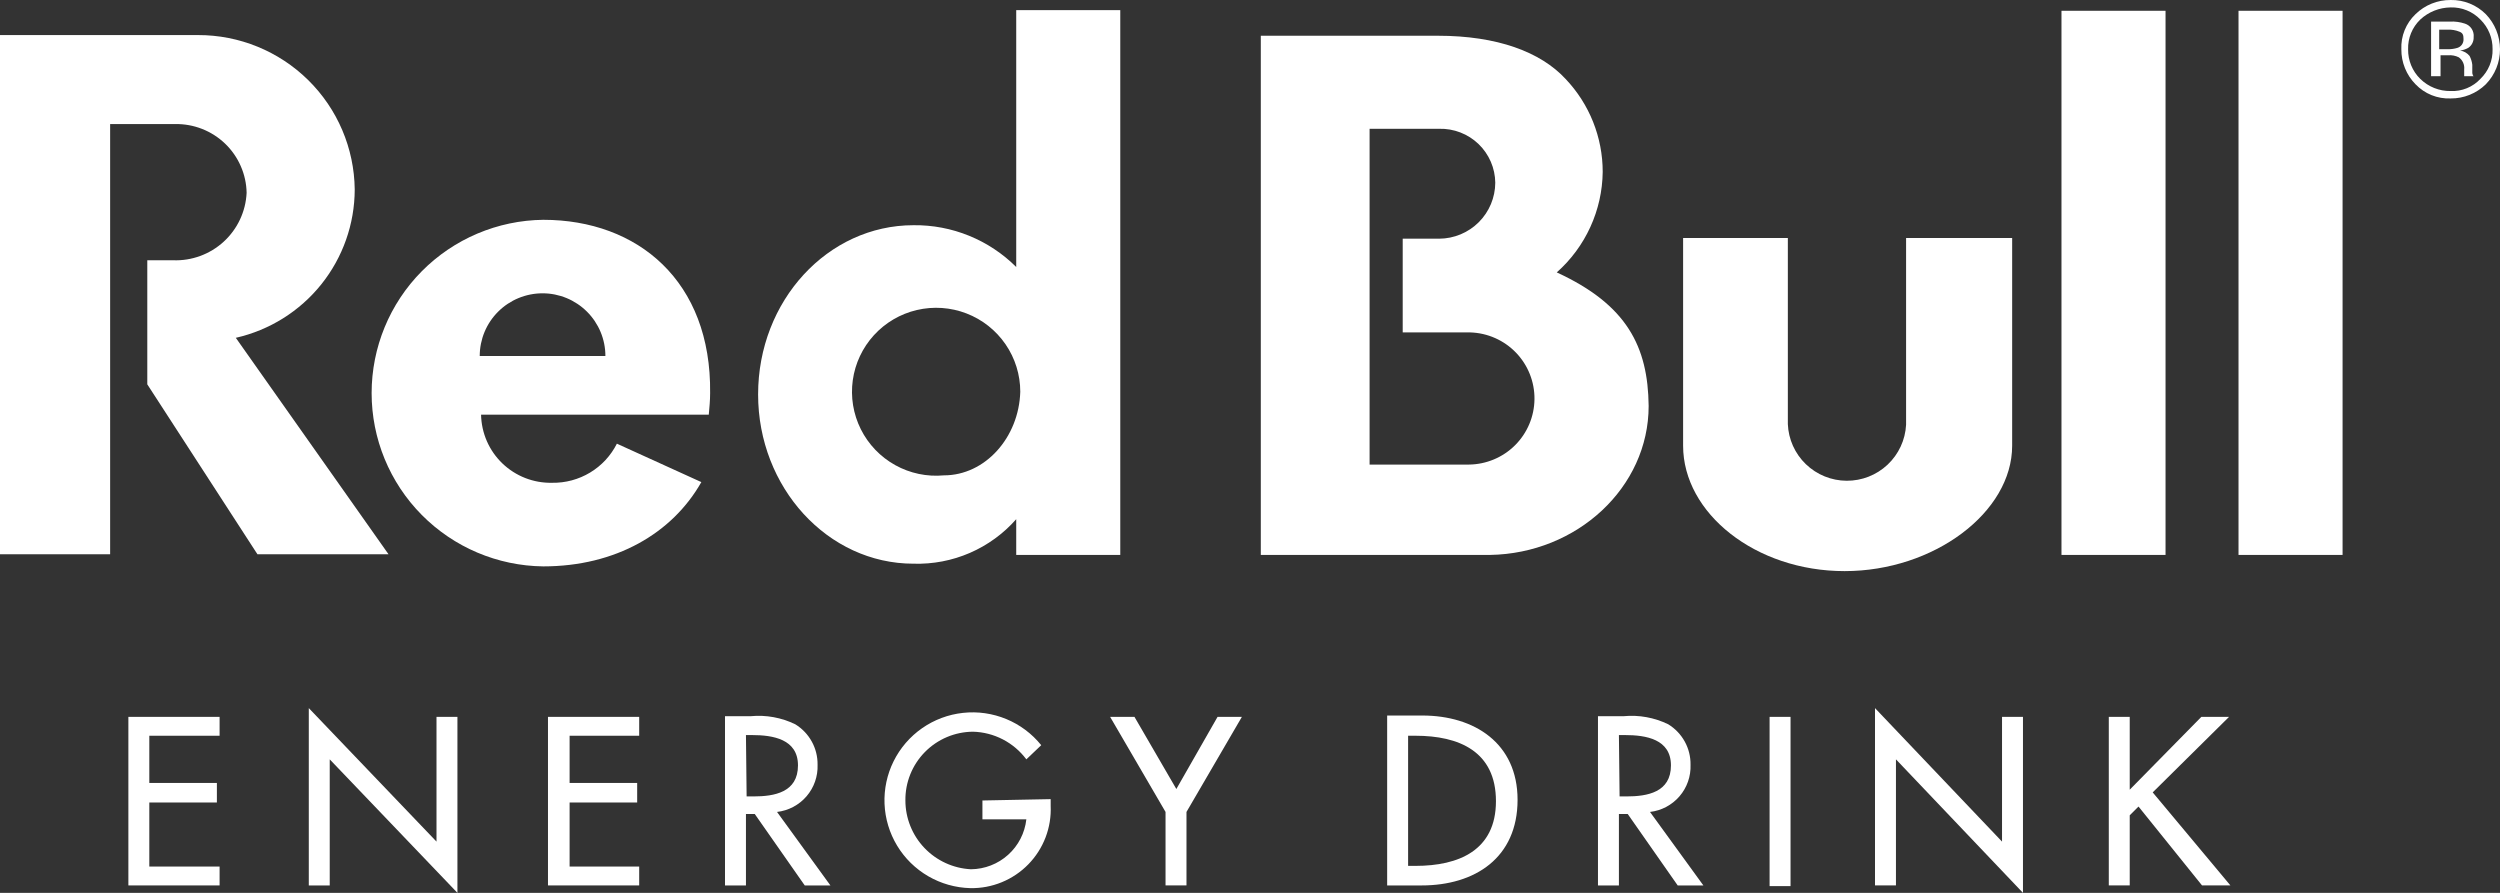 <?xml version="1.0" encoding="UTF-8"?> <svg xmlns="http://www.w3.org/2000/svg" width="182" height="65" viewBox="0 0 182 65" fill="none"><rect x="0" y="0" width="182" height="65" fill="#333333" stroke="none"/><g clip-path="url(#clip0_1296_76)"><path d="M130.253 17.328H122.53V32.447C122.53 37.355 127.794 41.577 134.287 41.577C140.779 41.577 146.485 37.306 146.485 32.447V17.328H138.763V30.925C138.705 32.029 138.223 33.068 137.417 33.827C136.611 34.586 135.543 35.005 134.435 34.999C133.327 34.993 132.265 34.561 131.467 33.793C130.67 33.025 130.2 31.98 130.155 30.876V17.328H130.253Z" fill="white"></path><path d="M8.018 9.032V40.35H0V2.553H14.412C17.416 2.546 20.299 3.724 22.436 5.829C24.574 7.935 25.791 10.797 25.824 13.793C25.819 16.306 24.96 18.742 23.388 20.703C21.815 22.665 19.622 24.036 17.167 24.593L28.284 40.35H18.741L10.723 27.98V18.948H12.592C13.954 19 15.281 18.514 16.286 17.594C17.29 16.675 17.889 15.397 17.954 14.039C17.942 13.368 17.797 12.707 17.527 12.092C17.259 11.478 16.871 10.922 16.387 10.457C15.902 9.992 15.331 9.627 14.706 9.383C14.08 9.138 13.412 9.019 12.74 9.032H8.018Z" fill="white"></path><path d="M81.556 40.349V0.736H73.981V19.438C73.001 18.459 71.834 17.686 70.55 17.163C69.266 16.64 67.891 16.379 66.504 16.395C60.257 16.395 55.19 21.893 55.19 28.716C55.19 35.49 60.257 41.037 66.504 41.037C67.912 41.08 69.313 40.812 70.606 40.252C71.898 39.691 73.051 38.853 73.981 37.797V40.399H81.556V40.349ZM68.718 34.606C67.487 34.721 66.251 34.461 65.171 33.861C64.091 33.261 63.218 32.35 62.667 31.246C62.116 30.142 61.913 28.898 62.083 27.676C62.253 26.455 62.79 25.313 63.622 24.402C64.455 23.49 65.544 22.852 66.747 22.569C67.95 22.287 69.21 22.374 70.362 22.819C71.515 23.264 72.505 24.047 73.204 25.065C73.902 26.082 74.276 27.286 74.276 28.52C74.177 31.857 71.718 34.606 68.718 34.606Z" fill="white"></path><path d="M113.332 19.831C114.369 18.912 115.202 17.786 115.778 16.526C116.354 15.267 116.66 13.902 116.677 12.517C116.678 9.997 115.71 7.572 113.971 5.743C112.151 3.78 109.003 2.602 104.675 2.602H91.787V40.399H108.462C114.808 40.301 120.022 35.49 120.022 29.55C119.972 25.231 118.448 22.187 113.332 19.831ZM106.937 33.821H99.706V9.376H104.773C105.3 9.362 105.825 9.453 106.317 9.644C106.809 9.834 107.258 10.121 107.638 10.486C108.018 10.852 108.321 11.289 108.53 11.772C108.739 12.256 108.85 12.776 108.856 13.303C108.85 14.381 108.418 15.415 107.654 16.177C106.889 16.94 105.854 17.371 104.773 17.377H102.117V24.2H107.036C108.297 24.238 109.493 24.769 110.367 25.677C111.24 26.585 111.723 27.799 111.71 29.059C111.697 30.318 111.19 31.522 110.298 32.412C109.406 33.302 108.199 33.808 106.937 33.821Z" fill="white"></path><path d="M34.924 25.918C34.924 24.707 35.406 23.546 36.264 22.69C37.122 21.834 38.285 21.353 39.499 21.353C40.712 21.353 41.875 21.834 42.733 22.69C43.591 23.546 44.073 24.707 44.073 25.918H34.924ZM51.599 30.189C51.648 29.649 51.697 29.158 51.697 28.618C51.796 20.469 46.434 16.002 39.548 16.002C36.221 16.041 33.043 17.388 30.704 19.749C28.365 22.111 27.054 25.297 27.054 28.618C27.054 31.938 28.365 35.125 30.704 37.486C33.043 39.848 36.221 41.194 39.548 41.233C44.811 41.233 48.943 38.828 51.058 35.097L44.909 32.299C44.471 33.17 43.795 33.899 42.96 34.402C42.124 34.906 41.163 35.164 40.187 35.147C39.522 35.16 38.86 35.043 38.24 34.801C37.62 34.559 37.054 34.197 36.574 33.737C36.094 33.276 35.71 32.726 35.444 32.117C35.178 31.508 35.035 30.853 35.022 30.189H51.599Z" fill="white"></path><path d="M157.651 0.785H150.076V40.399H157.651V0.785Z" fill="white"></path><path d="M170.539 0.785H162.964V40.399H170.539V0.785Z" fill="white"></path><path d="M9.346 64.459H15.986V63.085H10.87V58.422H15.789V56.999H10.87V53.562H15.986V52.188H9.346V64.459Z" fill="white"></path><path d="M22.48 64.46H24.004V55.281L33.301 65V52.188H31.777V61.269L22.48 51.55V64.46Z" fill="white"></path><path d="M39.893 64.459H46.533V63.085H41.467V58.422H46.386V56.999H41.467V53.562H46.533V52.188H39.893V64.459Z" fill="white"></path><path d="M56.568 59.109C57.403 59.013 58.171 58.605 58.718 57.968C59.265 57.331 59.551 56.512 59.519 55.673C59.528 55.084 59.383 54.502 59.098 53.986C58.814 53.47 58.399 53.036 57.896 52.728C56.889 52.237 55.765 52.033 54.65 52.139H52.78V64.46H54.305V59.257H54.945L58.585 64.46H60.454L56.568 59.109ZM54.305 53.513H54.748C56.273 53.513 58.093 53.808 58.093 55.722C58.093 57.686 56.371 57.98 54.846 57.98H54.354L54.305 53.513Z" fill="white"></path><path d="M71.521 58.275V59.649H74.718C74.607 60.642 74.136 61.56 73.392 62.229C72.649 62.899 71.686 63.273 70.685 63.282C69.398 63.217 68.185 62.661 67.297 61.729C66.409 60.797 65.914 59.561 65.913 58.275C65.905 57.623 66.026 56.977 66.269 56.372C66.512 55.767 66.873 55.216 67.33 54.751C67.787 54.286 68.332 53.915 68.933 53.66C69.534 53.406 70.18 53.273 70.832 53.268C71.591 53.288 72.334 53.48 73.007 53.828C73.68 54.177 74.265 54.673 74.718 55.281L75.801 54.25C75.126 53.412 74.251 52.757 73.255 52.346C72.26 51.935 71.178 51.78 70.107 51.897C69.036 52.013 68.012 52.397 67.129 53.012C66.246 53.628 65.533 54.455 65.055 55.418C64.577 56.381 64.35 57.449 64.394 58.523C64.439 59.597 64.753 60.642 65.309 61.563C65.865 62.483 66.645 63.249 67.576 63.79C68.507 64.33 69.559 64.628 70.636 64.656C71.421 64.671 72.201 64.525 72.927 64.227C73.654 63.929 74.312 63.486 74.86 62.925C75.409 62.364 75.836 61.697 76.116 60.965C76.397 60.232 76.523 59.451 76.489 58.668V58.177L71.521 58.275Z" fill="white"></path><path d="M84.851 59.109V64.459H86.376V59.109L90.409 52.188H88.638L85.638 57.44L82.589 52.188H80.817L84.851 59.109Z" fill="white"></path><path d="M100.985 64.46H103.494C107.38 64.46 110.479 62.447 110.479 58.226C110.479 54.102 107.331 52.09 103.543 52.09H100.985V64.46ZM102.51 53.562H103.051C106.199 53.562 108.905 54.691 108.905 58.324C108.905 61.907 106.199 63.036 103.051 63.036H102.51V53.562Z" fill="white"></path><path d="M120.12 59.109C120.955 59.013 121.723 58.605 122.27 57.968C122.817 57.331 123.103 56.512 123.071 55.673C123.08 55.084 122.935 54.502 122.65 53.986C122.366 53.47 121.951 53.036 121.448 52.728C120.44 52.237 119.317 52.033 118.201 52.139H116.332V64.46H117.857V59.257H118.496L122.136 64.46H124.006L120.12 59.109ZM117.857 53.513H118.3C119.824 53.513 121.645 53.808 121.645 55.722C121.645 57.686 119.923 57.98 118.398 57.98H117.906L117.857 53.513Z" fill="white"></path><path d="M130.351 52.188H128.826V64.509H130.351V52.188Z" fill="white"></path><path d="M136.5 64.459H138.025V55.28L147.272 65V52.188H145.748V61.269L136.5 51.55V64.459Z" fill="white"></path><path d="M155.044 57.49V52.188H153.52V64.459H155.044V59.355L155.684 58.717L160.308 64.459H162.374L156.717 57.686L162.275 52.188H160.258L155.044 57.49Z" fill="white"></path><path d="M178.409 0.54C178.812 0.529 179.212 0.601 179.585 0.754C179.957 0.906 180.294 1.134 180.573 1.423C180.86 1.705 181.086 2.041 181.238 2.413C181.39 2.784 181.465 3.182 181.459 3.583C181.47 3.985 181.397 4.384 181.245 4.756C181.092 5.128 180.864 5.464 180.573 5.743C180.298 6.038 179.962 6.27 179.589 6.422C179.215 6.575 178.813 6.644 178.409 6.627C178 6.633 177.593 6.559 177.213 6.407C176.833 6.255 176.487 6.03 176.196 5.743C175.909 5.462 175.683 5.125 175.531 4.754C175.379 4.382 175.304 3.984 175.31 3.583C175.299 3.181 175.372 2.782 175.525 2.41C175.677 2.038 175.906 1.702 176.196 1.423C176.797 0.864 177.587 0.549 178.409 0.54ZM182 3.583C181.999 2.631 181.629 1.716 180.967 1.031C180.632 0.696 180.233 0.432 179.793 0.255C179.354 0.078 178.883 -0.009 178.409 -0C177.453 -0.008 176.534 0.363 175.851 1.031C175.507 1.358 175.237 1.755 175.058 2.196C174.88 2.636 174.798 3.109 174.818 3.583C174.81 4.537 175.182 5.455 175.851 6.136C176.18 6.479 176.578 6.749 177.019 6.927C177.46 7.105 177.934 7.186 178.409 7.167C179.365 7.175 180.285 6.804 180.967 6.136C181.633 5.453 182.004 4.536 182 3.583ZM179.344 2.847C179.351 2.987 179.312 3.126 179.232 3.242C179.152 3.357 179.035 3.443 178.901 3.485C178.678 3.553 178.446 3.586 178.212 3.583H177.573V2.16H178.163C178.466 2.143 178.768 2.193 179.049 2.307C179.294 2.405 179.344 2.552 179.344 2.847ZM176.983 1.62V5.547H177.671V4.025H178.212C178.483 4 178.756 4.051 178.999 4.172C179.138 4.271 179.247 4.406 179.316 4.561C179.385 4.716 179.412 4.887 179.393 5.056V5.547H180.082L180.032 5.498C180.032 5.449 179.983 5.399 179.983 5.301V4.712C179.956 4.489 179.89 4.273 179.786 4.074C179.615 3.861 179.369 3.72 179.098 3.681C179.305 3.654 179.505 3.587 179.688 3.485C179.816 3.399 179.919 3.282 179.988 3.144C180.057 3.006 180.089 2.853 180.082 2.7C180.105 2.487 180.054 2.274 179.938 2.095C179.821 1.916 179.646 1.783 179.442 1.718C179.093 1.603 178.727 1.553 178.36 1.571H176.983V1.62Z" fill="white"></path></g><defs><clipPath id="clip0_1296_76"><rect width="182" height="65" fill="white"></rect></clipPath></defs></svg> 